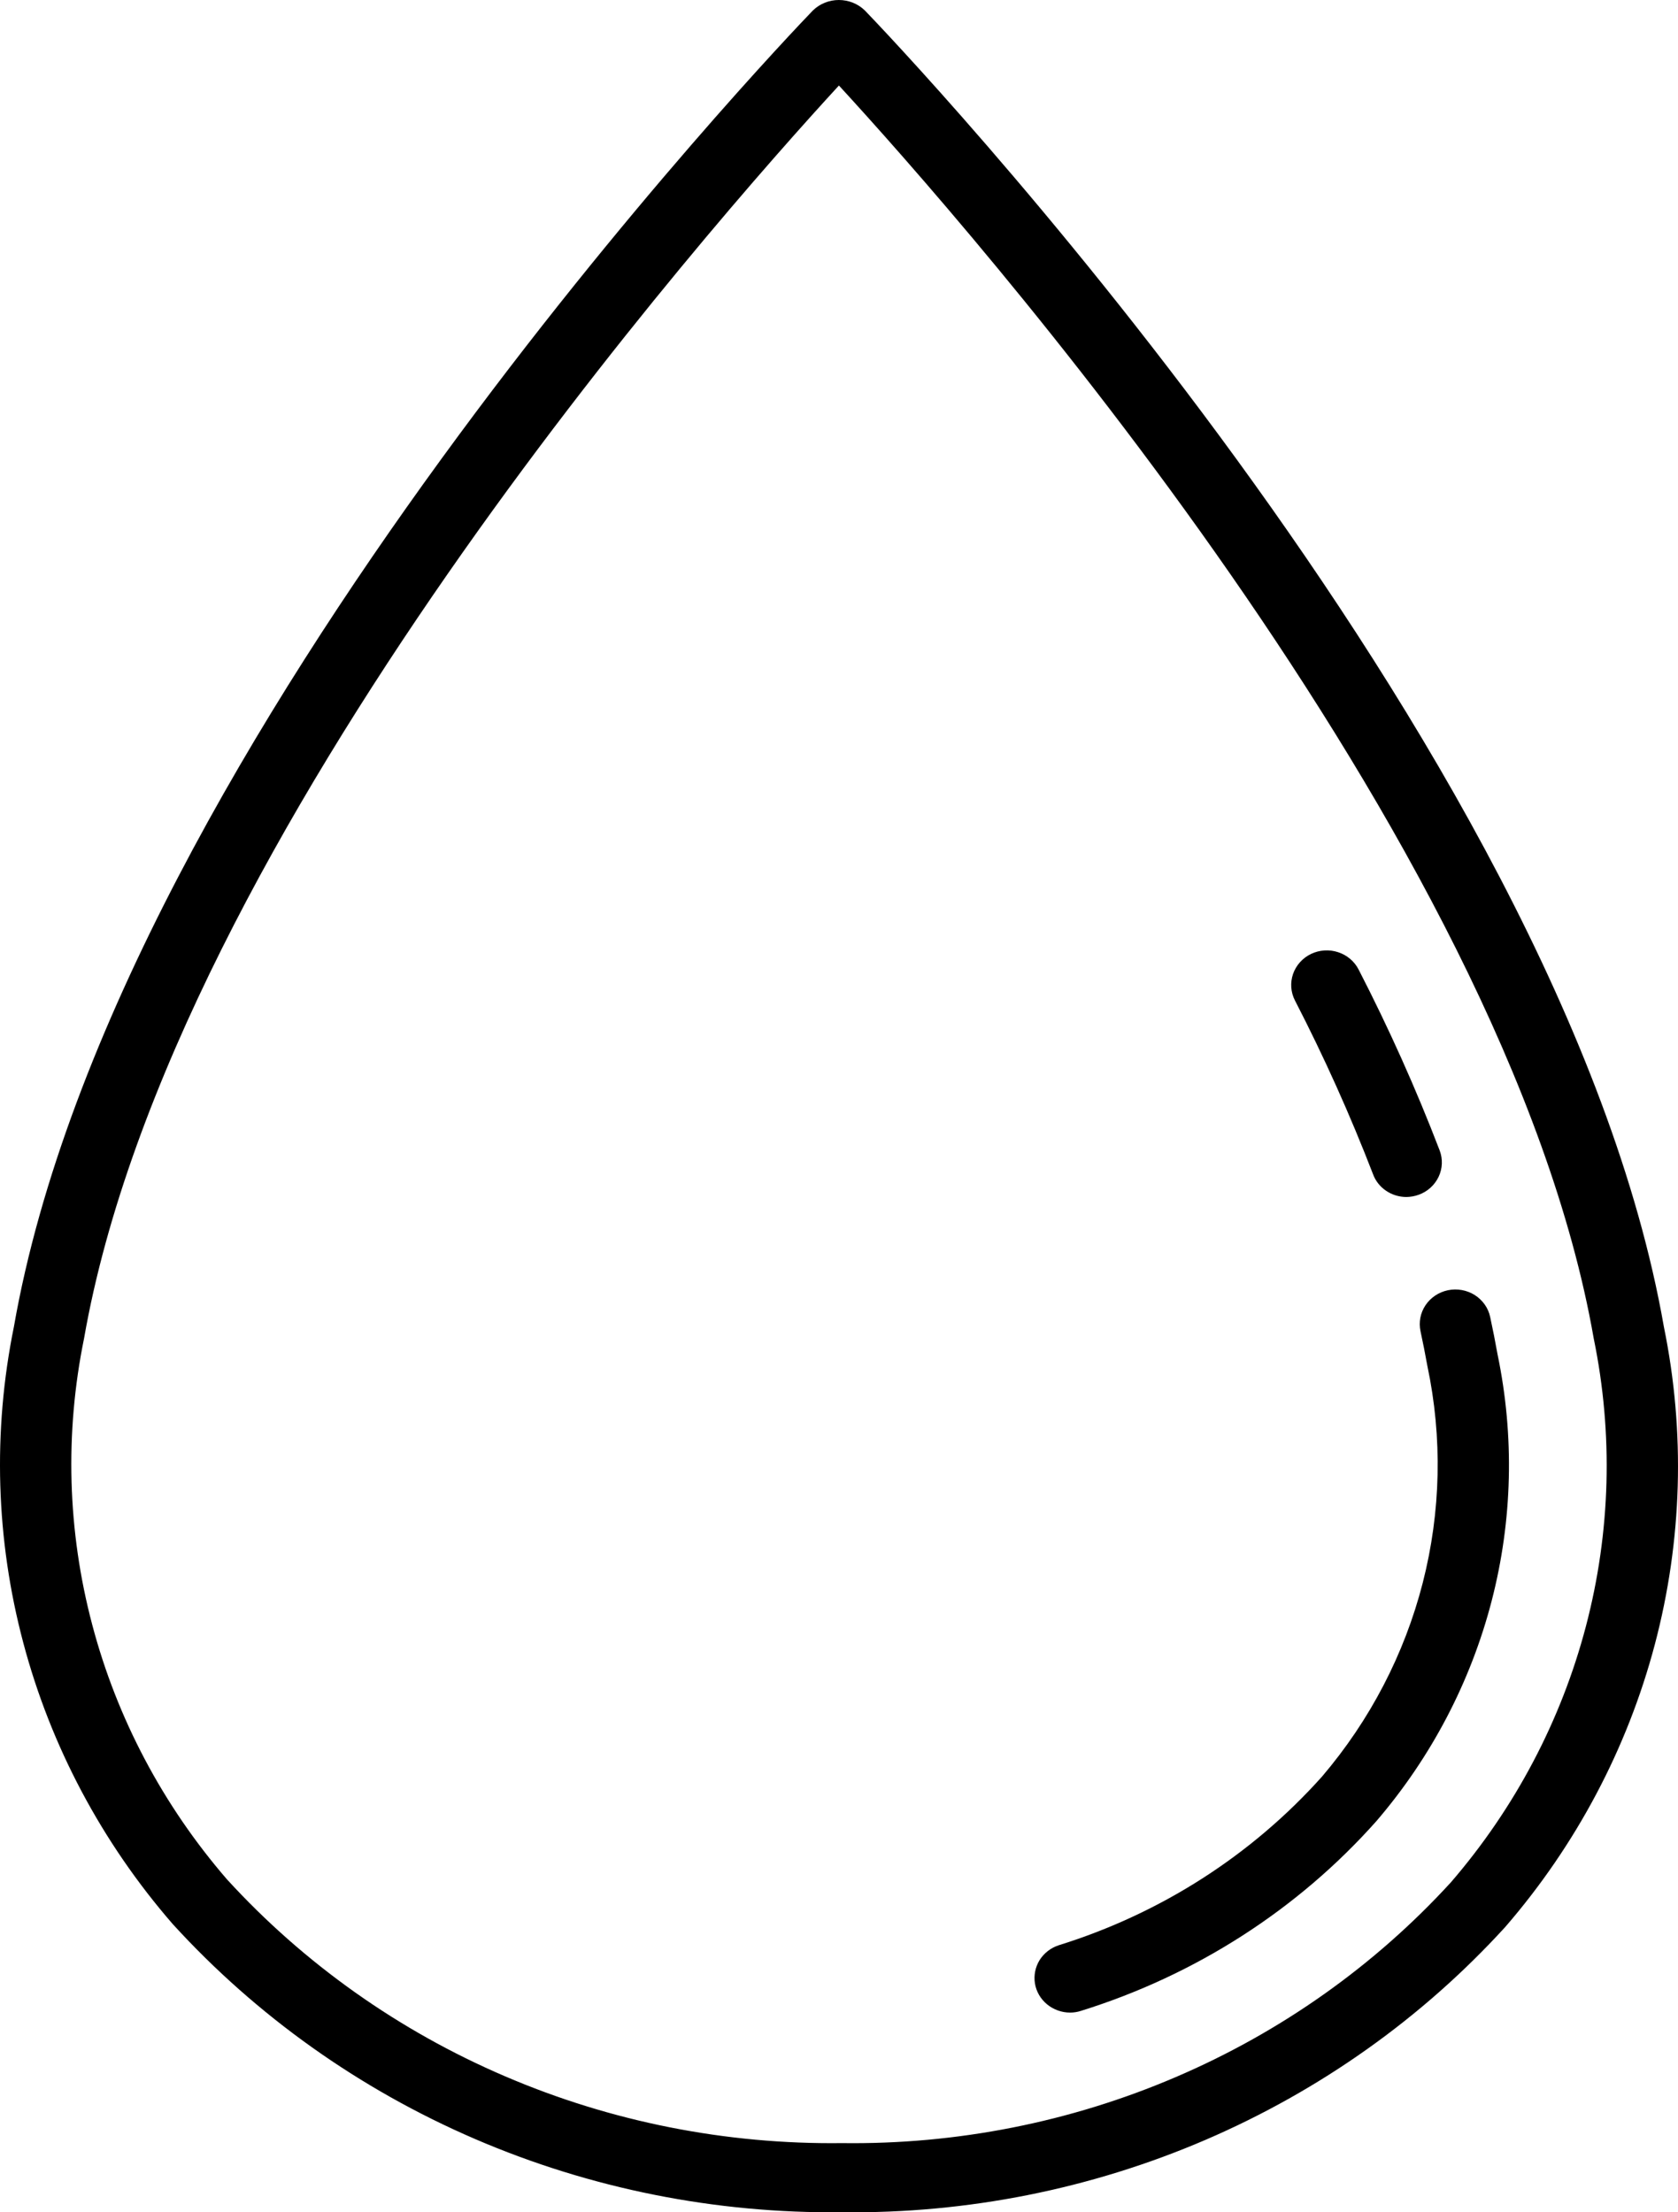 <svg width="22" height="29" viewBox="0 0 22 29" fill="none" xmlns="http://www.w3.org/2000/svg">
<path d="M21.815 17.393C20.466 9.68 11.711 0.523 11.339 0.137C11.248 0.049 11.126 0 10.998 0C10.871 0 10.748 0.049 10.658 0.137C10.285 0.523 1.53 9.68 0.182 17.393C-0.097 18.766 -0.055 20.182 0.306 21.537C0.666 22.892 1.335 24.151 2.264 25.221C3.362 26.425 4.714 27.387 6.228 28.039C7.742 28.691 9.383 29.018 11.04 28.999C12.68 29.019 14.306 28.695 15.806 28.05C17.307 27.404 18.647 26.453 19.735 25.26C20.666 24.184 21.336 22.918 21.696 21.557C22.056 20.195 22.097 18.772 21.815 17.393ZM19.022 24.675C18.022 25.768 16.791 26.639 15.414 27.228C14.037 27.818 12.545 28.113 11.04 28.093C9.519 28.112 8.012 27.814 6.621 27.217C5.229 26.621 3.986 25.74 2.976 24.636C2.137 23.666 1.533 22.525 1.209 21.297C0.884 20.07 0.848 18.788 1.102 17.545C2.257 10.94 9.352 2.912 10.999 1.121C12.646 2.912 19.74 10.937 20.895 17.545C21.152 18.794 21.117 20.083 20.793 21.317C20.469 22.551 19.864 23.699 19.022 24.675Z" fill="black"/>
<path d="M19.537 17.262C19.512 17.145 19.439 17.042 19.335 16.976C19.232 16.911 19.105 16.888 18.984 16.913C18.863 16.938 18.757 17.009 18.69 17.109C18.622 17.21 18.599 17.333 18.624 17.45C18.657 17.603 18.687 17.755 18.714 17.905C18.913 18.846 18.892 19.818 18.653 20.75C18.414 21.681 17.963 22.549 17.333 23.288C16.412 24.318 15.219 25.083 13.882 25.499C13.777 25.533 13.688 25.602 13.63 25.694C13.573 25.787 13.552 25.895 13.569 26.001C13.587 26.108 13.643 26.204 13.728 26.274C13.812 26.343 13.919 26.382 14.03 26.382C14.08 26.382 14.129 26.374 14.177 26.358C15.677 25.89 17.015 25.031 18.045 23.873C18.765 23.034 19.281 22.048 19.556 20.989C19.831 19.93 19.857 18.824 19.634 17.753C19.605 17.591 19.573 17.427 19.537 17.262Z" fill="black"/>
<path d="M18.002 15.393C18.034 15.48 18.093 15.555 18.171 15.608C18.249 15.662 18.342 15.69 18.437 15.691C18.492 15.69 18.547 15.681 18.599 15.662C18.715 15.621 18.809 15.536 18.861 15.427C18.913 15.318 18.918 15.193 18.875 15.08C18.565 14.272 18.21 13.481 17.813 12.71C17.758 12.602 17.661 12.52 17.544 12.482C17.427 12.443 17.299 12.452 17.188 12.505C17.077 12.559 16.993 12.653 16.953 12.767C16.914 12.881 16.922 13.005 16.977 13.113C17.36 13.855 17.702 14.616 18.002 15.393Z" fill="black"/>
</svg>
